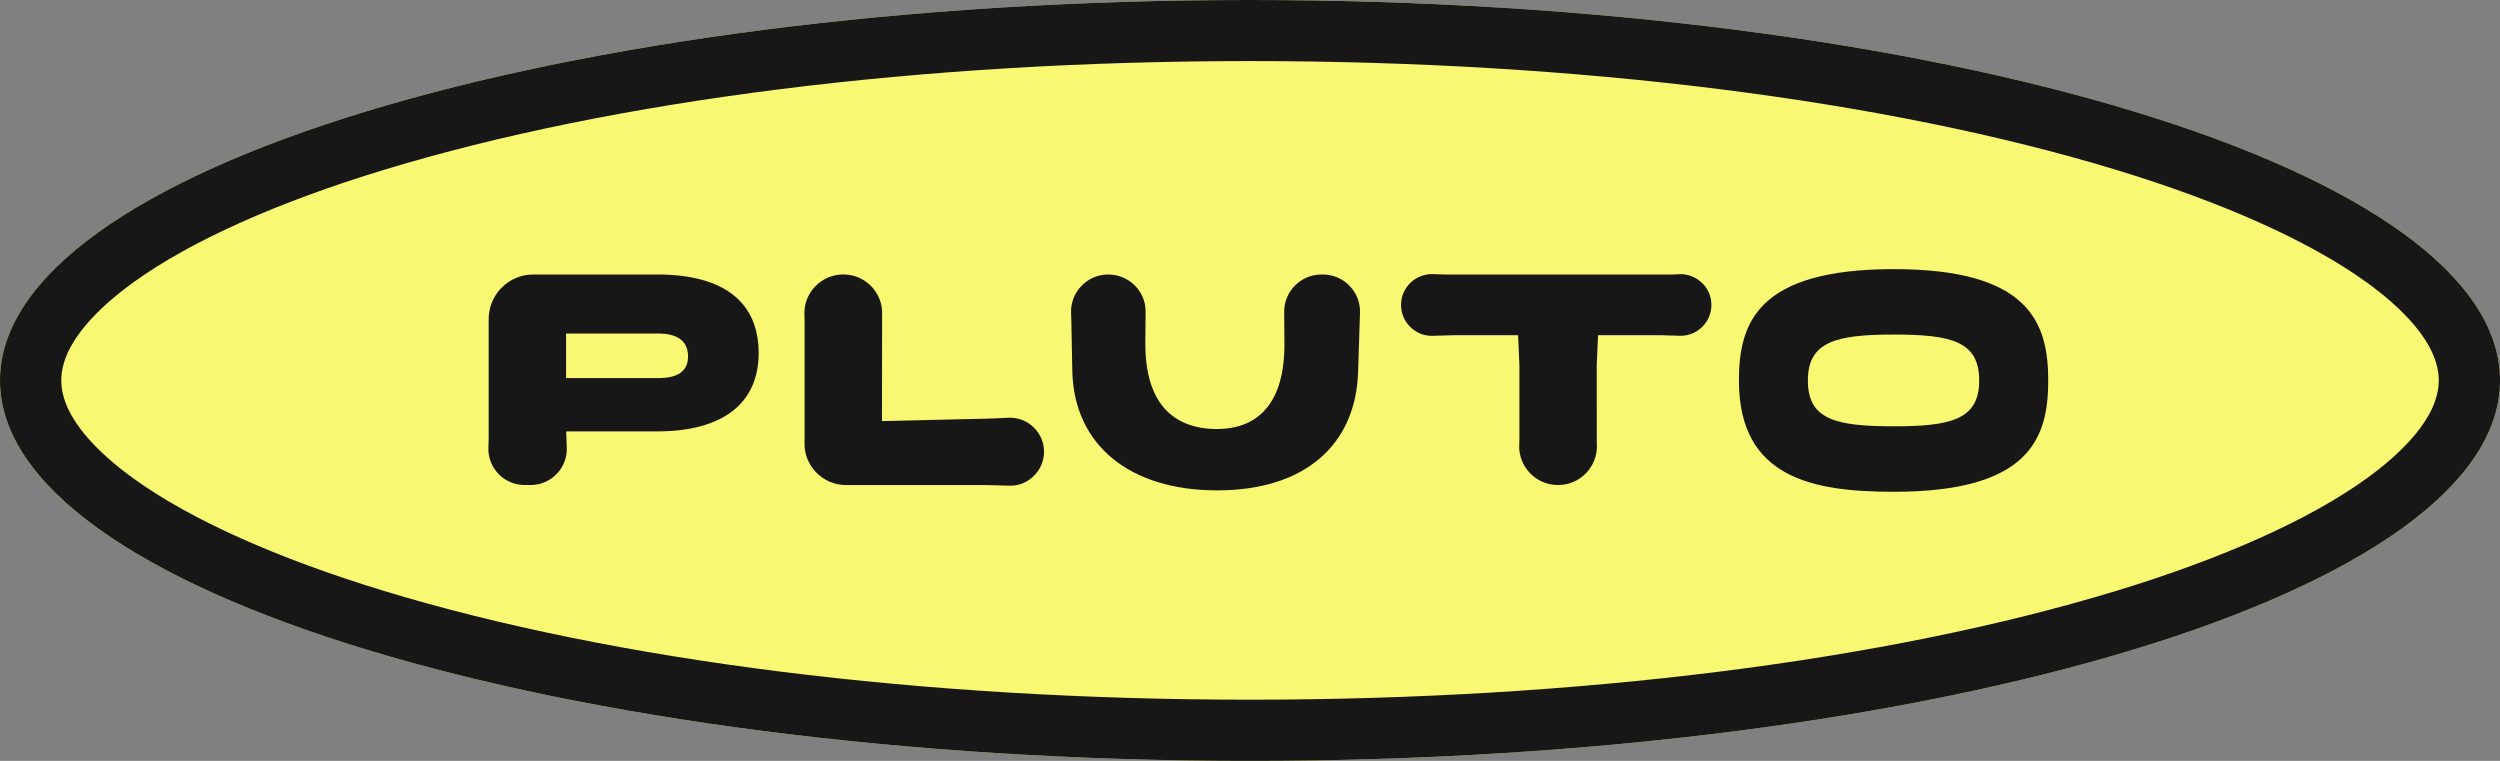<svg width="184" height="56" viewBox="0 0 184 56" fill="none" xmlns="http://www.w3.org/2000/svg">
<rect x="0" y="0" width="184" height="56" fill="#808080" stroke="none"/>
<g clip-path="url(#clip0_1568_16884)">
<path d="M92.001 56.003C142.812 56.003 184.003 43.466 184.003 28.001C184.003 12.537 142.812 0 92.001 0C41.19 0 0 12.537 0 28.001C0 43.466 41.19 56.003 92.001 56.003Z" fill="#F8F872"/>
<path d="M92.001 4.495C116.141 4.495 138.777 7.338 155.74 12.499C163.602 14.892 169.962 17.744 174.134 20.744C176.579 22.503 179.493 25.19 179.493 27.996C179.493 30.802 176.579 33.489 174.134 35.248C169.962 38.251 163.602 41.102 155.74 43.493C138.777 48.654 116.141 51.497 92.001 51.497C67.861 51.497 45.226 48.654 28.263 43.493C20.401 41.1 14.041 38.248 9.869 35.248C7.424 33.489 4.51 30.802 4.51 27.996C4.51 25.19 7.424 22.503 9.869 20.744C14.041 17.741 20.401 14.89 28.263 12.499C45.226 7.338 67.861 4.495 92.001 4.495ZM92.001 0C41.189 0 0 12.537 0 28.001C0 43.466 41.189 56.003 92.001 56.003C142.814 56.003 184.003 43.466 184.003 28.001C184.003 12.537 142.811 0 92.001 0Z" fill="#171717"/>
<path d="M48.351 20.204H39.25C38.352 20.204 37.516 20.557 36.894 21.199C36.269 21.841 35.944 22.689 35.966 23.579V32.312L35.947 32.954C35.922 33.682 36.193 34.368 36.696 34.889C37.205 35.409 37.887 35.698 38.612 35.698H39.05C39.78 35.698 40.462 35.409 40.971 34.883C41.479 34.357 41.744 33.666 41.715 32.938L41.671 31.751H48.351C53.183 31.751 55.837 29.7 55.837 25.985C55.837 22.27 53.321 20.201 48.351 20.201V20.204ZM48.351 27.828H41.663V24.547H48.351C48.916 24.547 50.642 24.547 50.642 26.239C50.642 27.828 48.981 27.828 48.351 27.828Z" fill="#171717"/>
<path d="M76.064 31.438C75.569 30.963 74.906 30.715 74.225 30.747L72.812 30.809L64.913 30.99L64.924 23.185C64.962 22.4 64.683 21.653 64.136 21.083C63.593 20.514 62.854 20.201 62.067 20.201C61.28 20.201 60.554 20.509 60.011 21.067C59.467 21.626 59.18 22.365 59.205 23.142L59.218 23.579V32.304L59.213 32.549C59.183 33.383 59.491 34.173 60.073 34.772C60.655 35.371 61.437 35.7 62.272 35.7H72.534L74.268 35.744C74.961 35.776 75.594 35.509 76.083 35.034C76.568 34.559 76.841 33.923 76.841 33.243C76.841 32.563 76.562 31.915 76.062 31.438H76.064Z" fill="#171717"/>
<path d="M99.342 21.051C98.82 20.501 98.113 20.204 97.359 20.204H97.259C96.523 20.204 95.833 20.493 95.313 21.014C94.791 21.534 94.513 22.23 94.515 22.961L94.534 25.198C94.559 27.521 94.034 29.239 92.979 30.308C92.143 31.149 91.001 31.576 89.578 31.576C87.998 31.576 86.751 31.12 85.866 30.229C84.8 29.156 84.273 27.448 84.297 25.144L84.316 22.961C84.327 22.227 84.043 21.534 83.523 21.014C83.004 20.493 82.314 20.204 81.573 20.204C80.832 20.204 80.123 20.495 79.603 21.032C79.081 21.575 78.805 22.279 78.83 23.023L78.849 23.579L78.922 27.31C79.038 32.73 83.118 36.092 89.578 36.092C96.038 36.092 99.796 32.744 99.956 27.356L100.094 23.067C100.132 22.311 99.864 21.596 99.339 21.051H99.342Z" fill="#171717"/>
<path d="M125.258 20.816C124.812 20.385 124.23 20.161 123.602 20.18L123.064 20.204H106.301L105.465 20.174C104.851 20.163 104.259 20.379 103.81 20.811C103.363 21.243 103.117 21.817 103.117 22.44C103.117 23.064 103.363 23.646 103.81 24.078C104.251 24.504 104.827 24.744 105.457 24.715L107.005 24.672H111.734L111.828 26.908V32.315L111.815 32.755C111.785 33.534 112.075 34.273 112.616 34.832C113.159 35.393 113.887 35.698 114.672 35.698C115.456 35.698 116.198 35.382 116.741 34.816C117.288 34.241 117.567 33.499 117.529 32.709L117.523 32.522L117.518 26.876L117.615 24.669H122.206L123.618 24.712C124.249 24.731 124.825 24.502 125.271 24.07C125.712 23.638 125.959 23.064 125.959 22.443C125.959 21.823 125.712 21.245 125.263 20.814L125.258 20.816Z" fill="#171717"/>
<path d="M139.379 19.808C129.361 19.808 127.984 23.755 127.984 28.015C127.984 35.202 133.457 36.195 139.379 36.195C149.373 36.195 150.75 32.264 150.75 28.015C150.75 23.765 149.373 19.808 139.379 19.808ZM139.379 31.376C135.097 31.376 133.06 30.874 133.06 28.015C133.06 25.155 135.097 24.623 139.379 24.623C143.662 24.623 145.669 25.131 145.669 28.015C145.669 30.899 143.551 31.376 139.379 31.376Z" fill="#171717"/>
</g>
<defs>
<clipPath id="clip0_1568_16884">
<rect width="184" height="56" fill="white"/>
</clipPath>
</defs>
</svg>
